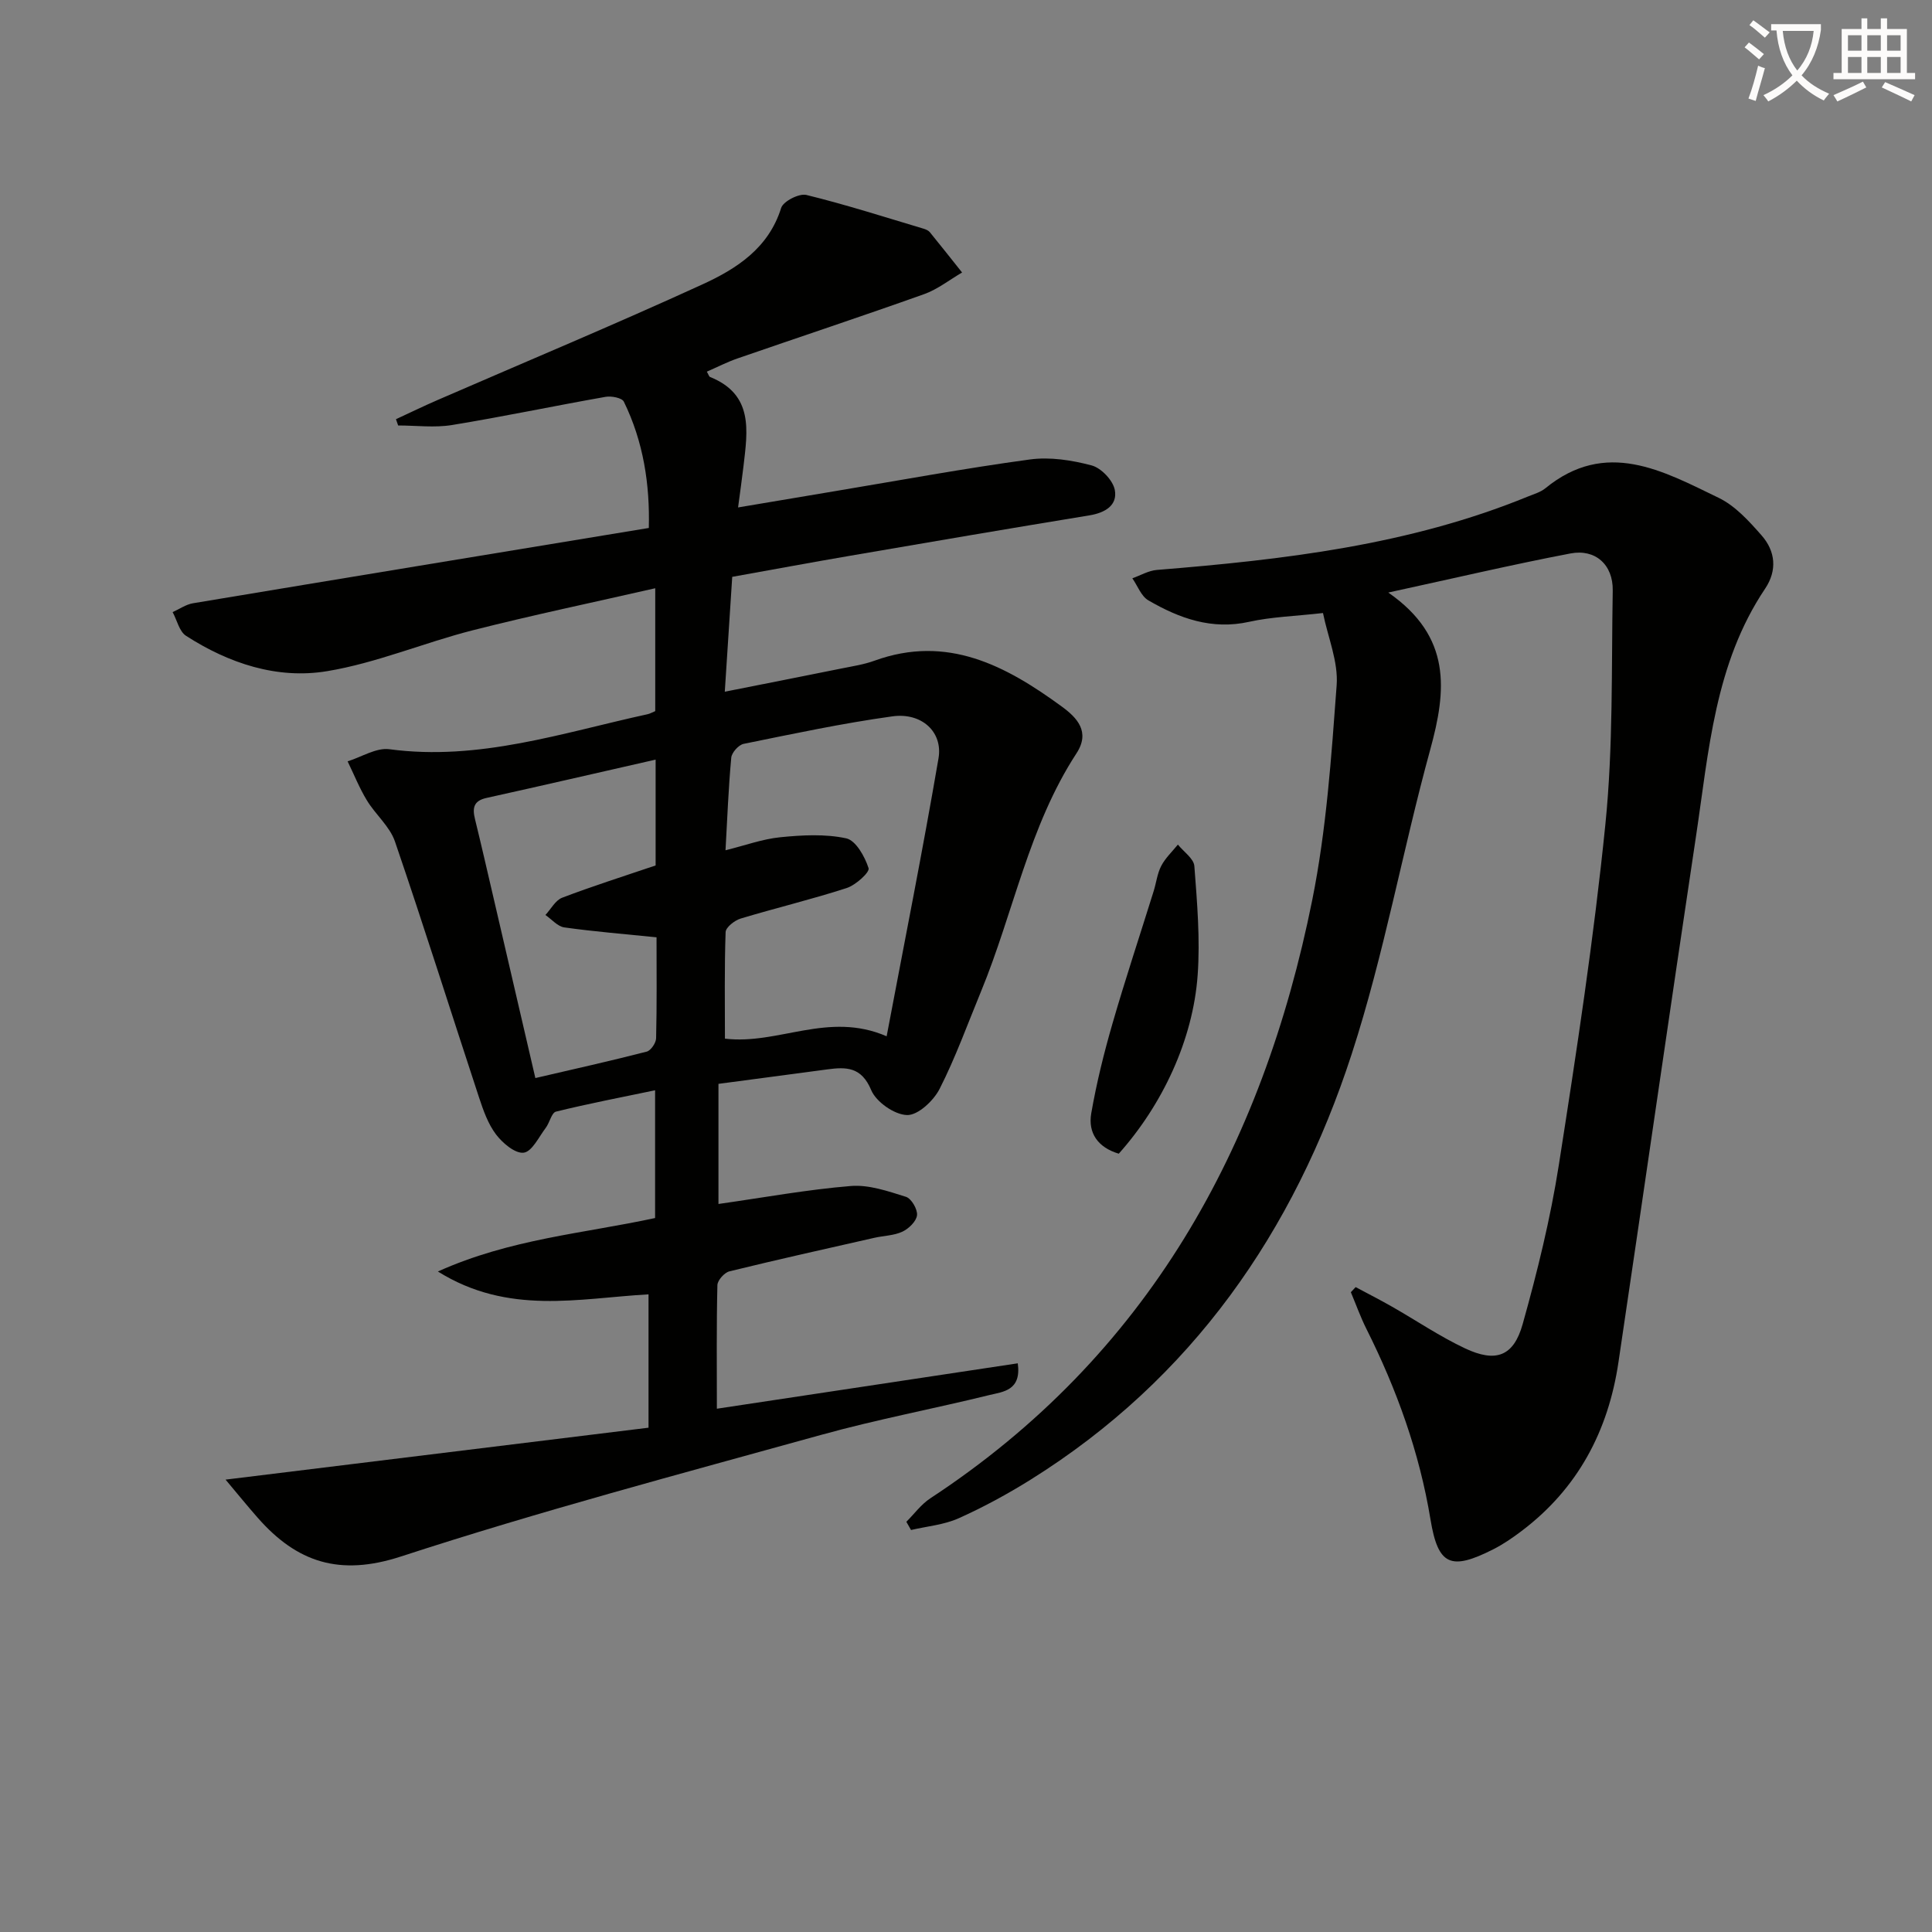 <svg enable-background="new 0 0 400 400" viewBox="0 0 400 400" xmlns="http://www.w3.org/2000/svg"><rect x="0" y="0" width="400" height="400" fill="#808080" stroke="none"/><path d="m362.1 8.8c1.1.8 2.1 1.6 3.1 2.4l-1 1.1c-1.3-1.1-2.3-2-3-2.5zm1.9 4.8c.5.2.9.4 1.4.5-.6 2.3-1.3 4.5-1.9 6.8l-1.5-.5c.8-2.1 1.4-4.3 2-6.8zm-1-9.4c1.3.9 2.4 1.8 3.4 2.5l-1 1.1c-1.4-1.2-2.4-2.1-3.2-2.6zm3.7 2.2v-1.4h10.3v1.2c-.5 3.6-1.8 6.8-4 9.4 1.5 1.6 3.4 2.8 5.7 3.8-.3.4-.7.8-1.1 1.4-2.3-1.1-4.1-2.5-5.6-4.1-1.6 1.6-3.6 3.1-5.9 4.3-.3-.5-.7-.9-1-1.3 2.4-1.1 4.4-2.5 6-4.1-1.9-2.5-3-5.6-3.3-9.3h-1.1zm8.8 0h-6.4c.3 3.3 1.3 6 3 8.2 2-2.3 3.1-5.1 3.4-8.2z" fill="#fcfbfa"/><path d="m385.3 3.8h1.3v2.2h2.8v-2.2h1.3v2.2h4.1v9.1h1.7v1.3h-16.9v-1.3h1.7v-9.1h4.1v-2.2zm.4 13.1.7 1.2c-1.8.9-3.8 1.9-6 2.9-.2-.4-.5-.8-.8-1.3 2.3-1 4.3-1.9 6.1-2.8zm-3.1-6.4h2.8v-3.2h-2.8zm0 4.6h2.8v-3.3h-2.8zm4-4.6h2.8v-3.2h-2.8zm0 4.6h2.8v-3.3h-2.8zm3.7 1.9c2.1.9 4.1 1.8 6.1 2.7l-.7 1.3c-2.2-1.1-4.2-2-6.1-2.9zm3.2-9.7h-2.8v3.2h2.8zm-2.8 7.8h2.8v-3.3h-2.8z" fill="#fcfbfa"/><g fill="#010100"><path d="m134.27 295.59c0-9.95 0-18.54 0-27.61-14.48.82-29.02 4.38-43.61-4.73 15.01-6.76 30.13-7.86 44.97-11.07 0-8.63 0-17.2 0-26.45-7.05 1.47-13.83 2.77-20.52 4.42-.92.23-1.3 2.28-2.12 3.36-1.43 1.89-2.84 4.92-4.56 5.14-1.76.23-4.36-1.97-5.73-3.77-1.66-2.19-2.64-5-3.52-7.66-5.82-17.66-11.39-35.41-17.41-53-1.07-3.13-4.04-5.58-5.82-8.53-1.55-2.55-2.67-5.37-3.98-8.06 2.89-.9 5.93-2.88 8.66-2.51 18.54 2.48 35.84-3.41 53.45-7.25.47-.1.9-.36 1.58-.64 0-8.07 0-16.18 0-25.44-12.82 2.93-25.38 5.55-37.81 8.71-10.12 2.58-19.91 6.77-30.14 8.46-10.32 1.71-20.32-1.61-29.19-7.32-1.4-.9-1.87-3.24-2.78-4.91 1.4-.62 2.74-1.58 4.2-1.83 31.26-5.21 62.54-10.34 94.39-15.59.23-8.98-1.1-17.84-5.17-26.15-.39-.79-2.56-1.21-3.77-1-10.62 1.87-21.18 4.1-31.82 5.84-3.62.59-7.42.09-11.14.09-.15-.43-.3-.87-.45-1.3 2.88-1.33 5.73-2.72 8.64-3.98 18.27-7.94 36.66-15.62 54.77-23.91 7.06-3.23 13.73-7.48 16.34-15.85.43-1.37 3.71-3.05 5.21-2.69 8.17 2 16.21 4.58 24.28 6.99.47.14 1 .37 1.29.72 2.25 2.76 4.46 5.56 6.68 8.35-2.61 1.52-5.07 3.48-7.86 4.48-12.82 4.57-25.74 8.85-38.61 13.3-2.17.75-4.23 1.81-6.38 2.75.36.6.45 1.01.67 1.1 9.05 3.64 7.77 11.15 6.92 18.48-.3 2.59-.68 5.17-1.12 8.53 7.19-1.21 13.65-2.3 20.11-3.38 13.42-2.24 26.81-4.72 40.29-6.55 4.16-.57 8.69.14 12.8 1.23 1.99.53 4.43 3.1 4.8 5.09.59 3.18-2.02 4.72-5.25 5.25-16.54 2.71-33.07 5.53-49.59 8.37-8.01 1.37-15.99 2.86-24.37 4.36-.5 7.73-.99 15.29-1.54 23.78 8.48-1.68 16.35-3.23 24.22-4.82 2.27-.46 4.61-.81 6.77-1.6 15.07-5.46 27.21 1.03 38.79 9.5 3.15 2.3 5.94 5.22 3.04 9.67-9.87 15.12-13.02 32.93-19.77 49.31-2.79 6.76-5.27 13.68-8.58 20.18-1.25 2.45-4.47 5.47-6.73 5.41-2.61-.06-6.4-2.71-7.43-5.17-2.01-4.82-5.16-4.82-9.12-4.28-7.39 1-14.79 1.96-22.5 2.99v24.87c9.37-1.33 18.35-2.98 27.4-3.72 3.74-.31 7.72 1.08 11.42 2.24 1.12.35 2.42 2.58 2.29 3.8-.13 1.26-1.7 2.79-3.02 3.41-1.74.82-3.85.83-5.79 1.27-10.02 2.27-20.05 4.5-30.03 6.95-1.04.25-2.46 1.85-2.49 2.85-.2 8.3-.11 16.6-.11 25.59 21.07-3.18 41.61-6.28 62.3-9.4.78 5.65-3.04 5.88-5.83 6.56-11.59 2.85-23.36 5.06-34.86 8.25-29.1 8.07-58.32 15.82-87 25.18-12.74 4.16-21.56 1.21-29.67-8.01-2.17-2.47-4.25-5.03-6.66-7.9 29.61-3.62 58.6-7.18 87.57-10.75zm15.94-119.55c4.01-.99 7.64-2.33 11.36-2.7 4.52-.45 9.26-.71 13.63.23 1.99.43 3.86 3.78 4.63 6.18.27.84-2.67 3.51-4.54 4.11-7.24 2.35-14.66 4.12-21.95 6.32-1.25.38-3.08 1.81-3.11 2.81-.26 7.46-.14 14.92-.14 22.05 11.12 1.33 21.37-5.73 33.48-.49 3.69-19.53 7.48-38.5 10.74-57.56.93-5.47-3.51-9.51-9.53-8.68-10.34 1.43-20.58 3.62-30.82 5.7-1.04.21-2.46 1.8-2.56 2.85-.58 6.27-.82 12.56-1.19 19.18zm-14.47-18.77c-12.1 2.75-23.56 5.4-35.04 7.94-2.71.6-2.91 2.15-2.35 4.41 1.3 5.31 2.52 10.64 3.76 15.97 2.88 12.39 5.75 24.77 8.73 37.61 7.97-1.85 15.54-3.54 23.05-5.47.86-.22 1.93-1.8 1.95-2.77.17-6.96.09-13.92.09-20.9-6.64-.68-12.9-1.18-19.1-2.05-1.39-.2-2.61-1.68-3.91-2.57 1.15-1.23 2.07-3.05 3.48-3.58 6.31-2.41 12.77-4.45 19.34-6.68 0-7.15 0-14.25 0-21.91z"/><path d="m287.43 122.68c13.2 9.17 12.04 20.29 8.7 32.46-5.75 20.94-9.57 42.46-16.27 63.07-11.95 36.78-33.08 67.28-66.5 88.15-4.78 2.98-9.78 5.7-14.92 8-3.03 1.35-6.53 1.64-9.82 2.41-.32-.57-.64-1.13-.97-1.7 1.64-1.63 3.05-3.6 4.95-4.85 44.91-29.48 68.77-72.52 79.09-123.9 2.93-14.58 3.95-29.58 5.05-44.45.36-4.87-1.81-9.92-2.83-14.95-5.8.66-10.65.79-15.29 1.82-7.74 1.72-14.45-.72-20.86-4.44-1.49-.86-2.23-3.01-3.32-4.57 1.69-.6 3.35-1.59 5.07-1.73 26.2-2.12 52.21-5.12 76.83-15.2 1.23-.5 2.6-.89 3.6-1.7 12.56-10.27 24.33-3.62 35.89 1.97 3.43 1.66 6.29 4.82 8.88 7.77 2.88 3.27 3.29 7.24.73 11.05-10.43 15.53-11.65 33.64-14.31 51.31-5.45 36.27-10.66 72.58-16.05 108.86-2.11 14.21-8.41 26.13-20.04 34.91-1.85 1.4-3.79 2.74-5.86 3.79-8.81 4.46-11.44 3.37-13.01-6.16-2.29-13.91-6.99-26.93-13.27-39.47-1.23-2.45-2.15-5.05-3.22-7.59.33-.35.66-.71.99-1.06 2.51 1.35 5.06 2.64 7.53 4.05 5.05 2.88 9.89 6.17 15.13 8.64 6.36 2.99 10.04 1.67 11.92-5.02 3.04-10.84 5.75-21.85 7.49-32.96 3.67-23.45 7.26-46.96 9.64-70.56 1.62-16.01 1.24-32.24 1.52-48.37.09-5.34-3.6-8.67-8.77-7.67-11.99 2.29-23.9 5.09-37.7 8.09z"/><path d="m231.63 238.86c-4.34-1.29-6.4-4.31-5.7-8.35 1.09-6.26 2.62-12.46 4.39-18.57 2.66-9.21 5.69-18.31 8.54-27.46.54-1.74.74-3.64 1.57-5.22.85-1.62 2.27-2.95 3.44-4.4 1.19 1.49 3.3 2.9 3.41 4.47.57 7.51 1.22 15.1.68 22.58-.97 13.38-7.28 26.8-16.33 36.95z"/></g></svg>